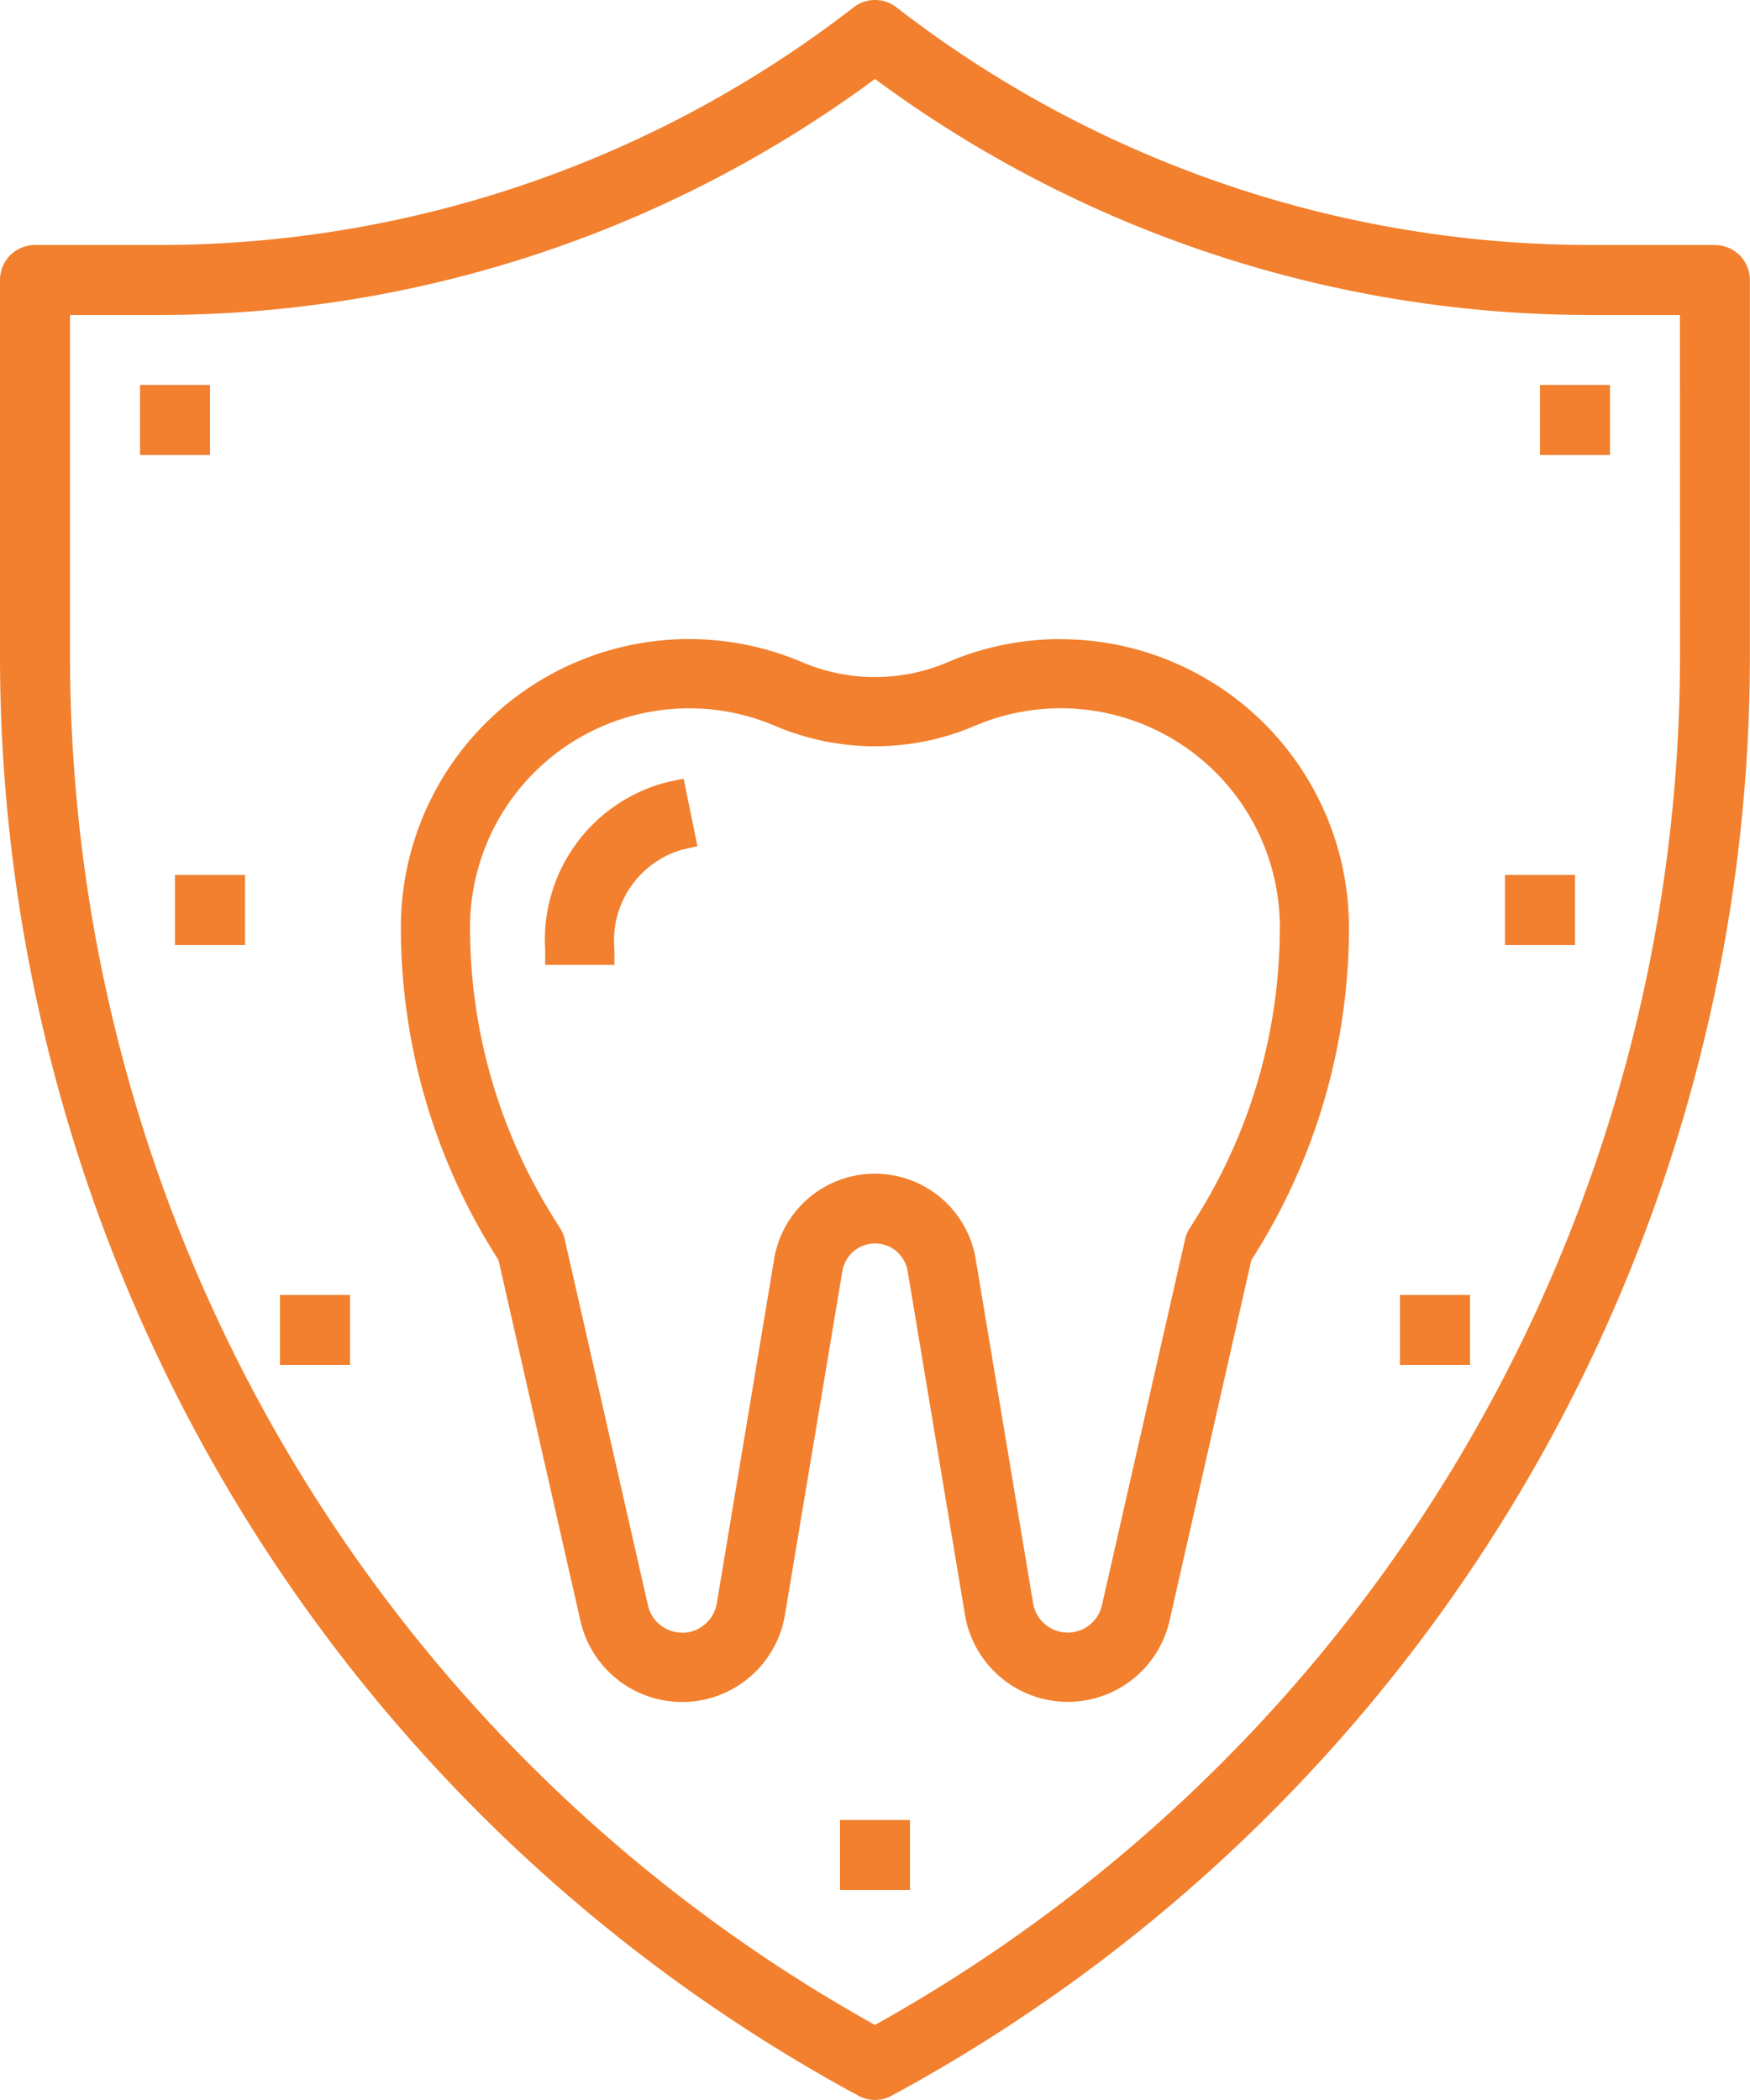 <?xml version="1.0" encoding="UTF-8"?>
<svg xmlns="http://www.w3.org/2000/svg" xmlns:xlink="http://www.w3.org/1999/xlink" width="66.804" height="80.164" viewBox="0 0 66.804 80.164">
  <defs>
    <clipPath id="clip-path">
      <rect id="Rechteck_1733" data-name="Rechteck 1733" width="66.804" height="80.164" fill="#f2802e"></rect>
    </clipPath>
  </defs>
  <g id="Gruppe_1945" data-name="Gruppe 1945" clip-path="url(#clip-path)">
    <path id="Pfad_9361" data-name="Pfad 9361" d="M65.468,9.352h-4.81A43.272,43.272,0,0,1,34.223.282a1.335,1.335,0,0,0-1.641,0A43.276,43.276,0,0,1,6.146,9.352H1.336A1.336,1.336,0,0,0,0,10.688v14.3A62.5,62.5,0,0,0,32.765,80a1.331,1.331,0,0,0,1.274,0A62.5,62.5,0,0,0,66.8,24.991v-14.3a1.335,1.335,0,0,0-1.336-1.336M64.132,24.984A59.831,59.831,0,0,1,33.4,77.3,59.831,59.831,0,0,1,2.673,24.991V12.024H6.146A45.953,45.953,0,0,0,33.4,3.014a45.959,45.959,0,0,0,27.256,9.01h3.474Z" transform="translate(0 0)" fill="#f2802e"></path>
    <rect id="Rechteck_1726" data-name="Rechteck 1726" width="2.672" height="2.672" transform="translate(58.787 14.696)" fill="#f2802e"></rect>
    <rect id="Rechteck_1727" data-name="Rechteck 1727" width="2.672" height="2.672" transform="translate(5.345 14.696)" fill="#f2802e"></rect>
    <rect id="Rechteck_1728" data-name="Rechteck 1728" width="2.672" height="2.672" transform="translate(53.443 49.434)" fill="#f2802e"></rect>
    <rect id="Rechteck_1729" data-name="Rechteck 1729" width="2.672" height="2.672" transform="translate(6.681 33.401)" fill="#f2802e"></rect>
    <rect id="Rechteck_1730" data-name="Rechteck 1730" width="2.672" height="2.672" transform="translate(32.066 69.476)" fill="#f2802e"></rect>
    <rect id="Rechteck_1731" data-name="Rechteck 1731" width="2.672" height="2.672" transform="translate(57.451 33.401)" fill="#f2802e"></rect>
    <rect id="Rechteck_1732" data-name="Rechteck 1732" width="2.672" height="2.672" transform="translate(10.688 49.434)" fill="#f2802e"></rect>
    <path id="Pfad_9362" data-name="Pfad 9362" d="M36.636,16.377a10.934,10.934,0,0,0-4.337.891,7.081,7.081,0,0,1-5.513,0A11,11,0,0,0,11.447,27.381a23.437,23.437,0,0,0,3.572,12.455l.156.254L18.3,53.851a3.98,3.98,0,0,0,7.808-.23L28.3,40.5a1.263,1.263,0,0,1,2.491,0l2.188,13.122a3.982,3.982,0,0,0,7.809.23L43.91,40.088l.156-.25a23.46,23.46,0,0,0,3.572-12.457,11.016,11.016,0,0,0-11-11m8.36,11a20.814,20.814,0,0,1-3.172,11.06l-.275.44a1.349,1.349,0,0,0-.167.4L38.207,53.261a1.339,1.339,0,0,1-2.626-.076L33.392,40.062a3.9,3.9,0,0,0-7.7,0L23.506,53.185a1.338,1.338,0,0,1-.544.871,1.279,1.279,0,0,1-1,.23,1.328,1.328,0,0,1-1.084-1.024L17.7,39.287a1.318,1.318,0,0,0-.168-.408l-.274-.439a20.837,20.837,0,0,1-3.172-11.06,8.364,8.364,0,0,1,11.656-7.686,9.716,9.716,0,0,0,7.6,0A8.362,8.362,0,0,1,45,27.381" transform="translate(3.857 8.02)" fill="#f2802e"></path>
    <path id="Pfad_9363" data-name="Pfad 9363" d="M20.271,20.479a6.211,6.211,0,0,0-4.706,6.4v.591h2.642v-.591a3.615,3.615,0,0,1,2.6-3.814l.57-.126-.526-2.578Z" transform="translate(5.246 9.365)" fill="#f2802e"></path>
  </g>
</svg>
